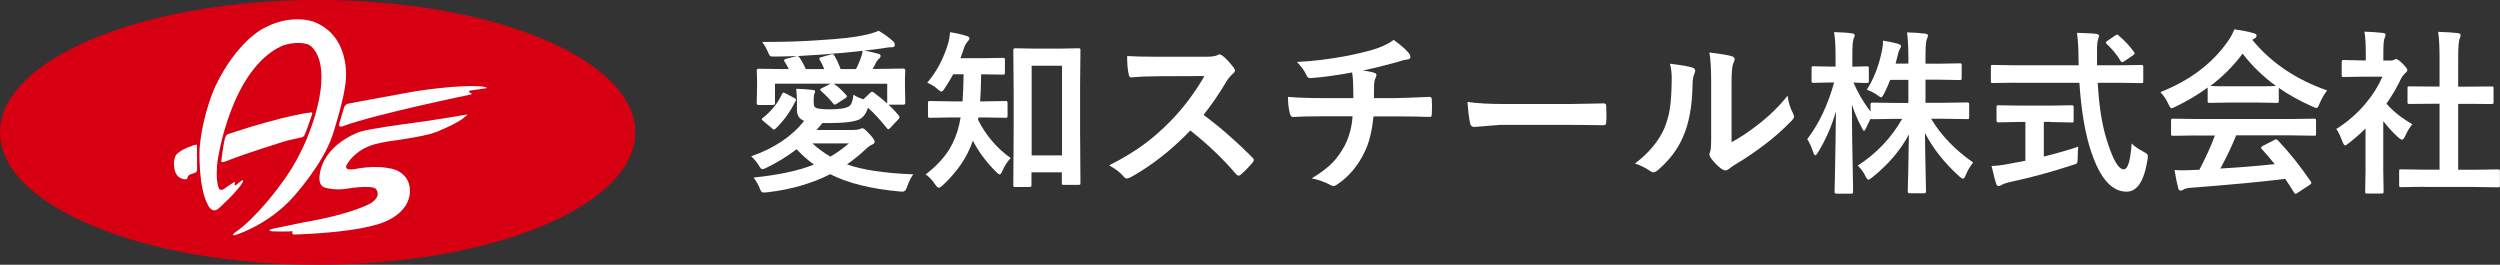 <?xml version="1.0" encoding="UTF-8"?><svg id="_レイヤー_2" xmlns="http://www.w3.org/2000/svg" viewBox="0 0 283.33 30"><rect x="0" y="0" width="283.33" height="30" fill="#333333" stroke="none"/><defs><style>.cls-1{fill:#d70012;}.cls-1,.cls-2{stroke-width:0px;}.cls-2{fill:#fff;}</style></defs><g id="OGP_ログイン_など"><path class="cls-2" d="M96.75,10.75c.35.22.72.39,1.11.5l.8-.76c.06-.06.12-.1.17-.1s.11.03.2.1c.62.46,1.13.88,1.52,1.24v-2.24h-6.08c.4.23.88.66,1.45,1.3.04.05.06.1.06.14,0,.06-.04.11-.13.17l-1.04.67c-.08.05-.15.08-.21.08-.06,0-.11-.03-.16-.1-.35-.44-.81-.93-1.41-1.46-.05-.05-.07-.09-.07-.13,0-.05.04-.09.12-.14l1.07-.54h-6.32v2.2c0,.15-.07.22-.22.22h-1.63c-.15,0-.22-.07-.22-.22l.04-1.97v-.74l-.04-.94c0-.16.07-.24.22-.24l2.64.04h.78c-.16-.32-.32-.6-.48-.84-.04-.06-.06-.11-.06-.15,0-.06.06-.12.18-.16l1.28-.33c-1.05.04-1.96.06-2.71.06-.16,0-.27-.02-.32-.06s-.11-.13-.18-.28c-.2-.49-.45-.93-.73-1.32h.68c2.08,0,4.12-.07,6.13-.22,2.05-.13,3.59-.3,4.62-.52.72-.14,1.31-.32,1.77-.52.66.39,1.19.78,1.61,1.16.15.12.22.27.22.44,0,.18-.11.27-.34.27-.2,0-.34,0-.42.02l-.86.13-1.86.23c.56.08,1.1.21,1.63.36.16.04.24.12.24.24,0,.12-.06.23-.2.33-.11.09-.22.23-.32.42-.1.22-.23.46-.38.72h.82l2.64-.04c.16,0,.24.08.24.24l-.04.81v.84l.04,2c0,.13-.08.2-.24.2h-1.66c.46.44.85.85,1.16,1.24.06.07.09.13.09.19,0,.06-.04.12-.11.2l-1,1.06c-.07.06-.13.1-.17.1s-.09-.04-.16-.13c-.78-.97-1.49-1.74-2.14-2.31-.21.66-.54,1.1-.97,1.32-.59.28-1.77.42-3.54.42h-.66c-.22.28-.44.54-.65.78h4.2c.31,0,.55-.04.72-.12.13-.05.22-.08.27-.08.13,0,.39.21.78.64.4.42.61.72.61.9,0,.13-.1.24-.3.32-.21.09-.46.27-.74.54-.66.62-1.36,1.19-2.1,1.7,1.73.62,4.24,1,7.52,1.13-.25.29-.51.83-.78,1.6-.09.24-.24.36-.46.36-.1,0-.21,0-.31-.02-3.24-.29-5.87-.94-7.87-1.96-2.1,1.07-4.49,1.75-7.18,2.06-.11.01-.23.02-.36.02-.16,0-.28-.09-.36-.26-.17-.47-.43-.95-.78-1.44,2.85-.29,5.13-.78,6.83-1.47-.7-.51-1.36-1.09-1.96-1.74-1.08.83-2.26,1.55-3.53,2.16-.15.06-.26.1-.33.1-.12,0-.22-.09-.32-.26-.25-.43-.57-.83-.96-1.2,2.59-.9,4.59-2.24,6-4.01-.55-.2-.82-.62-.82-1.24v-.76c0-.59-.03-1.14-.08-1.64.64.02,1.25.06,1.84.13.2.01.3.07.3.18,0,.09-.03.17-.08.24-.05.08-.08.31-.08.69v.42c0,.3.12.48.36.55.34.08.83.12,1.47.12,1.07,0,1.79-.11,2.16-.34.27-.16.44-.59.51-1.3ZM88.93,10.53l1.12.59c.1.05.15.11.15.18,0,.03,0,.07-.03.13-.59,1.2-1.33,2.24-2.24,3.12-.12.09-.19.14-.22.14-.04,0-.1-.04-.18-.12l-1.08-.9c-.08-.07-.12-.12-.12-.16,0-.04.04-.09.12-.15.98-.77,1.7-1.67,2.18-2.71.05-.1.1-.16.16-.16.03,0,.08.02.15.05ZM93.87,6.13c-.64.05-1.79.13-3.47.22.06.01.13.06.19.14.33.5.57.95.74,1.34h2.08c-.12-.32-.29-.69-.53-1.1-.02-.04-.03-.07-.03-.1,0-.06.06-.11.18-.14l1.2-.34c.05-.01.09-.02.13-.02.06,0,.11.04.17.12.27.44.52.97.74,1.58h1.74c.14-.26.3-.61.47-1.04.14-.36.24-.7.29-1.03-1.6.18-2.89.3-3.9.36ZM96.21,16.25h-4.14c.66.6,1.34,1.1,2.04,1.5.68-.39,1.38-.89,2.1-1.5Z"/><path class="cls-2" d="M111.56,13.31h-.68c0,.06-.01.15-.04.26.89,1.77,2.12,3.22,3.7,4.34-.38.41-.7.9-.94,1.46-.12.27-.22.4-.3.4-.08,0-.22-.1-.42-.3-1.13-1.13-2-2.31-2.62-3.53-.64,1.88-1.8,3.57-3.46,5.1-.18.16-.32.24-.4.24-.11,0-.25-.13-.42-.38-.31-.48-.67-.86-1.08-1.13,1.15-.87,2.04-1.82,2.68-2.83.51-.83.9-1.79,1.14-2.87.04-.16.09-.42.15-.76h-1.06l-2.4.04c-.12,0-.19-.02-.21-.05-.02-.03-.03-.09-.03-.19v-1.46c0-.09.01-.15.04-.17s.09-.03.2-.03l2.4.04h1.28c.05-.64.09-1.66.12-3.07h-1.18c-.34.61-.66,1.14-.96,1.58-.16.25-.28.38-.38.38-.08,0-.24-.1-.46-.3-.25-.24-.63-.48-1.14-.71,1.06-1.24,1.85-2.72,2.36-4.44.1-.33.18-.75.22-1.28.62.09,1.24.23,1.86.42.23.06.34.15.34.28,0,.08-.06.2-.18.33-.2.23-.35.48-.43.74-.13.41-.27.8-.42,1.18h2.36l2.44-.04c.12,0,.19.01.21.04.03.03.04.08.04.18v1.46c0,.1-.02.17-.05.19-.03.02-.09.03-.2.03l-2.44-.04c-.03,1.37-.06,2.4-.12,3.07h.48l2.42-.04c.14,0,.21.06.21.2v1.46c0,.11-.01.18-.04.21-.03.02-.08.03-.18.03l-2.42-.04ZM116.7,21.19h-1.64c-.1,0-.17-.01-.19-.04s-.03-.09-.03-.19l.04-6.02v-4.66l-.04-4.61c0-.13.07-.2.22-.2l2.18.04h2.79l2.18-.04c.12,0,.19.01.21.04.02.02.03.07.03.16l-.04,4v5.16l.04,5.91c0,.1-.01.16-.04.18s-.09.03-.2.03h-1.65c-.1,0-.17-.01-.19-.04s-.03-.08-.03-.18v-1.2h-3.44v1.42c0,.11-.01.18-.04.2s-.09.03-.19.03ZM116.92,7.45v10.16h3.44V7.45h-3.44Z"/><path class="cls-2" d="M136.4,13.02c1.86,1.38,3.71,2.99,5.54,4.83.1.1.16.2.16.28s-.05.18-.14.29c-.42.51-.87.97-1.34,1.37-.08.08-.17.12-.24.12s-.17-.05-.28-.16c-1.5-1.76-3.24-3.42-5.2-4.96-2.09,2.18-4.33,3.94-6.72,5.28-.24.1-.39.16-.46.16-.13,0-.24-.06-.34-.18-.37-.46-.93-.9-1.68-1.31,1.61-.81,2.99-1.65,4.14-2.52.94-.7,1.9-1.56,2.9-2.58,1.43-1.48,2.68-3.15,3.76-5.02l-5.16.02c-1.03,0-2.08.04-3.16.13-.13.01-.22-.1-.26-.34-.12-.5-.18-1.19-.18-2.08.72.05,1.84.08,3.38.08h5.5c.7,0,1.16-.06,1.38-.19.07-.05.15-.08.22-.08.06,0,.18.05.34.16.43.34.86.81,1.3,1.41.06.11.1.2.1.25,0,.14-.09.27-.26.4-.27.24-.52.54-.73.89-.75,1.27-1.6,2.52-2.56,3.74Z"/><path class="cls-2" d="M153.25,8.21c-1.89.35-3.47.56-4.74.64h-.06c-.19,0-.34-.15-.44-.44-.22-.45-.56-.91-1.03-1.39,1.85-.08,3.83-.33,5.95-.74,1.58-.34,2.68-.62,3.3-.86.73-.28,1.3-.58,1.72-.9.84.62,1.38,1.09,1.63,1.41.18.17.26.35.26.56,0,.16-.17.26-.52.28-.16.02-.39.07-.67.17s-.48.15-.59.17c-1.28.36-2.48.65-3.62.89.59.06,1.02.15,1.3.25.18.05.26.14.26.28,0,.04-.04.15-.12.34-.08.16-.13.39-.15.67-.01.29-.02.82-.02,1.58h2.48c.44,0,1.73-.05,3.86-.14.13,0,.21.11.22.32.01.2.02.43.02.68,0,.23,0,.53-.02.91-.01.17-.03.27-.06.31s-.09.05-.21.05c-1.23-.04-2.52-.06-3.88-.06h-2.46c-.16,1.66-.49,3-1,4.02-.75,1.59-1.81,2.84-3.18,3.74-.14.09-.25.14-.34.14-.1,0-.21-.04-.35-.12-.66-.35-1.37-.6-2.13-.76,1.03-.61,1.84-1.22,2.43-1.85.48-.51.91-1.13,1.31-1.86.51-1,.81-2.1.89-3.32h-3.56c-1.46,0-2.53.03-3.18.08-.19.01-.32-.14-.38-.46-.13-.51-.2-1.11-.2-1.82,1.11.09,2.4.14,3.88.14h3.53c0-.57-.01-1.25-.04-2.02-.03-.35-.06-.65-.11-.92Z"/><path class="cls-2" d="M166.3,11.55c1.04.16,2.48.24,4.32.24h6.45c.63,0,1.45,0,2.44-.03,1.27-.02,1.99-.03,2.16-.04h.1c.18,0,.26.09.26.28.02.31.03.62.03.95s0,.63-.03.94c0,.2-.09.3-.28.3h-.08c-2-.03-3.49-.04-4.46-.04h-7.2l-2.94.24c-.25,0-.41-.14-.46-.42-.12-.53-.22-1.34-.3-2.43Z"/><path class="cls-2" d="M189.26,7.22c1.29.16,2.14.3,2.54.44.21.06.32.18.32.36,0,.07-.02.16-.06.25-.16.32-.24.77-.24,1.36-.04,2.4-.4,4.36-1.08,5.88-.59,1.39-1.53,2.64-2.84,3.76-.21.18-.39.26-.52.26-.1,0-.23-.05-.38-.16-.47-.33-1.04-.61-1.7-.84,1.56-1.19,2.67-2.51,3.32-3.98.32-.78.53-1.55.64-2.31.12-.81.19-1.92.2-3.34,0-.62-.06-1.19-.2-1.68ZM196.25,16.11c.89-.48,1.84-1.1,2.84-1.87,1.38-1.05,2.55-2.19,3.5-3.4.08.7.29,1.38.62,2.02.08.19.12.3.12.34,0,.14-.1.3-.3.5-.98,1.01-1.97,1.88-2.96,2.63-1.15.88-2.33,1.68-3.55,2.4-.19.12-.38.26-.58.42-.13.1-.27.16-.41.16-.1,0-.24-.05-.42-.16-.38-.27-.78-.67-1.2-1.22-.12-.18-.18-.32-.18-.42s.03-.2.08-.3c.08-.15.12-.66.12-1.52v-6.26c0-1.71-.07-2.87-.21-3.49,1.26.16,2.1.3,2.51.42.24.06.36.17.36.34,0,.12-.05.29-.16.51-.12.25-.19.99-.19,2.22v6.68Z"/><path class="cls-2" d="M211.58,10.16c.79-1.26,1.35-2.69,1.68-4.31.1-.44.15-.86.15-1.24.59.08,1.17.21,1.72.36.21.07.32.16.32.26,0,.08-.06.21-.17.38-.06.09-.14.34-.23.74-.03.12-.1.4-.22.86h1.45v-.64c0-1.2-.05-2.17-.15-2.9.72.02,1.4.06,2.03.14.23.03.34.09.34.21,0,.1-.04.25-.13.44-.1.19-.15.88-.15,2.08v.68h1.46l2.42-.04c.1,0,.17.01.19.04s.03.09.03.2v1.43c0,.1-.01.17-.04.19s-.08.03-.18.03l-2.42-.04h-1.46v2.62h2.06l2.69-.04c.13,0,.2.06.2.2v1.45c0,.1,0,.17-.03.2s-.07.04-.17.04l-2.69-.04h-1.42c1.11,1.86,2.69,3.51,4.76,4.96-.33.4-.61.87-.84,1.43-.11.27-.21.4-.31.4-.09,0-.23-.09-.42-.26-1.7-1.54-2.99-3.18-3.89-4.92.01,1.33.04,2.85.08,4.58.03,1.35.04,2.03.04,2.04,0,.14-.07.21-.21.21h-1.64c-.15,0-.22-.07-.22-.21,0-.05.02-.87.06-2.46.03-1.52.05-2.85.07-3.99-.96,1.79-2.34,3.41-4.14,4.85-.23.19-.38.28-.46.28-.09,0-.21-.15-.34-.44-.21-.43-.49-.82-.86-1.16,2.12-1.37,3.8-3.13,5.04-5.3h-.66l-2.7.04c-.12,0-.19-.02-.21-.06-.27.51-.44.86-.52,1.06-.1.21-.19.32-.24.32-.05,0-.14-.12-.25-.36-.43-.79-.8-1.66-1.12-2.61,0,2.27.04,4.65.09,7.12,0,.53.02,1.23.04,2.09,0,.38,0,.6,0,.65,0,.1-.01.17-.04.2-.03.02-.08.03-.18.03h-1.62c-.12,0-.19-.02-.21-.05-.03-.02-.04-.08-.04-.18,0-.06,0-.55.03-1.46.06-2.82.1-5.36.12-7.64-.48,1.68-1.16,3.23-2.04,4.66-.13.21-.23.32-.3.32-.08,0-.16-.11-.23-.34-.2-.59-.42-1.09-.68-1.49,1.35-1.78,2.36-3.92,3.04-6.42h-.44l-1.88.04c-.1,0-.17-.01-.2-.04-.02-.03-.03-.09-.03-.19v-1.42c0-.1.01-.17.04-.2.03-.02.09-.03.19-.03l1.88.04h.61v-1.19c0-1.18-.06-2.09-.17-2.72.79.02,1.46.06,2,.14.23.03.34.09.34.21,0,.09-.04.23-.13.42-.09.19-.14.83-.14,1.93v1.22l1.64-.04c.1,0,.17.01.2.04.02.03.03.09.03.19v1.42c0,.11-.01.18-.04.2s-.09.03-.19.03h-.45c-.31-.02-.67-.03-1.06-.04.49,1.15,1.13,2.24,1.93,3.29v-.82c0-.13.07-.2.22-.2l2.7.04h1.37v-2.62h-2.06c-.15.42-.38.94-.7,1.58-.14.27-.24.4-.32.4s-.23-.09-.46-.26c-.35-.25-.73-.45-1.14-.58Z"/><path class="cls-2" d="M228.4,9.37l-2.57.04c-.09,0-.15-.01-.17-.03s-.03-.09-.03-.21v-1.57c0-.12,0-.2.03-.21s.07-.03.17-.03l2.57.04h7.18l-.02-.82c0-1.07-.06-2.03-.17-2.86,1.02.03,1.74.06,2.18.12.21.03.32.11.32.24,0,.03-.04.17-.12.42-.07.2-.11.62-.11,1.25,0,.16,0,.42,0,.77v.88h2.46l2.56-.04c.1,0,.17.02.19.05.02.03.03.09.03.2v1.57c0,.12-.01.19-.04.21-.02.02-.08.03-.18.03l-2.56-.04h-2.38c.15,2.79.53,5.07,1.14,6.85.64,1.97,1.24,2.96,1.8,2.96.48,0,.77-.98.9-2.93.28.29.71.59,1.3.91.24.13.39.22.44.28.06.06.1.16.1.27,0,.06-.01.19-.04.38-.38,2.44-1.18,3.64-2.41,3.62-1.63-.02-2.94-1.49-3.93-4.4-.7-2.01-1.16-4.65-1.38-7.94h-7.28ZM232.41,13.81h-.78v3.93c1.52-.37,2.82-.75,3.9-1.12-.04.36-.06.78-.06,1.26,0,.35-.03.55-.09.62-.05.06-.22.13-.51.21-2.36.78-4.75,1.43-7.16,1.94-.41.1-.69.2-.84.3-.17.09-.29.14-.36.14-.13,0-.22-.09-.28-.26-.12-.37-.3-1.04-.52-2.02.54-.01,1.18-.09,1.91-.23l1.92-.36v-4.4h-.68l-2.37.05c-.15,0-.22-.07-.22-.21v-1.49c0-.12.01-.19.04-.21.03-.02.09-.03.19-.03l2.37.04h3.54l2.36-.04c.11,0,.18.02.21.05.02.03.03.09.03.2v1.49c0,.1-.01.16-.04.18-.03.02-.1.03-.2.03l-2.36-.05ZM240.13,4.05c.65.53,1.22,1.14,1.72,1.84.05.06.07.12.07.17,0,.06-.07.14-.21.23l-.95.64c-.12.08-.2.12-.25.12-.06,0-.12-.05-.19-.16-.4-.68-.92-1.31-1.56-1.9-.06-.06-.1-.12-.1-.16,0-.05.06-.12.19-.21l.84-.58c.12-.08.2-.12.23-.12.06,0,.13.04.21.12Z"/><path class="cls-2" d="M263.74,10.25c-.34.43-.62.93-.86,1.49-.13.33-.24.5-.34.5-.07,0-.22-.05-.46-.16-1.45-.64-2.72-1.35-3.82-2.12v1.48c0,.1-.01.17-.04.19s-.08.03-.18.03l-2.27-.04h-3.08l-2.27.04c-.1,0-.17-.01-.19-.04s-.03-.08-.03-.18v-1.52c-1.09.8-2.3,1.52-3.62,2.16-.24.12-.4.19-.48.19-.09,0-.21-.17-.36-.5-.25-.54-.55-.98-.9-1.33,3.37-1.33,5.92-3.27,7.68-5.81.31-.44.54-.88.7-1.3.81.1,1.53.24,2.16.42.24.06.36.15.36.27,0,.15-.06.26-.2.32-.08.04-.18.1-.28.18,2.12,2.58,4.94,4.49,8.46,5.72ZM248.94,15.35l-2.65.04c-.11,0-.18-.01-.21-.04-.02-.03-.03-.08-.03-.18v-1.5c0-.1.01-.17.04-.19s.09-.03.2-.03l2.65.04h10.65l2.65-.04c.11,0,.18.01.21.04.02.03.03.08.03.18v1.5c0,.1-.01.16-.03.18s-.09.03-.2.03l-2.65-.04h-6.17c-.49,1.22-1.09,2.47-1.79,3.76,2.08-.12,4.14-.28,6.16-.5-.61-.75-1.1-1.31-1.46-1.7-.06-.06-.09-.12-.09-.17,0-.06.07-.13.21-.2l1.28-.66c.09-.05.16-.08.21-.08.06,0,.13.04.21.12,1.26,1.32,2.5,2.87,3.72,4.65.05.06.07.12.07.17,0,.06-.06.13-.17.21l-1.39.91c-.12.08-.2.12-.23.12-.05,0-.11-.05-.17-.14-.27-.45-.6-.97-1-1.56-2.58.33-6.19.66-10.8,1.02-.31.02-.55.08-.72.19-.1.08-.21.12-.34.12-.14,0-.23-.09-.27-.28-.12-.44-.26-1.12-.42-2.06.31.03.63.04.97.04s.73-.01,1.21-.04l.64-.02c.71-1.35,1.3-2.64,1.76-3.88h-2.08ZM250.5,9.74c.23.03.97.04,2.2.04h3.08c1.15,0,1.87-.01,2.16-.04-1.44-1.04-2.7-2.26-3.78-3.66-1.05,1.4-2.27,2.62-3.65,3.66Z"/><path class="cls-2" d="M264.79,14.61c1.24-.78,2.34-1.73,3.29-2.86.82-.97,1.46-1.99,1.93-3.06h-2.27l-2.12.04c-.1,0-.17-.01-.2-.04-.02-.03-.03-.08-.03-.18v-1.48c0-.1.02-.17.05-.2.02-.02.08-.03.18-.03l2.12.05h.38v-.82c0-1.07-.05-1.88-.16-2.44.72.02,1.41.06,2.08.14.21.02.32.09.32.21,0,.09-.04.23-.12.42-.08.16-.13.69-.13,1.59v.91h.84c.16,0,.29-.03.38-.09.1-.05.18-.08.22-.08.13,0,.38.17.74.52.36.36.54.6.54.72,0,.11-.06.22-.2.32-.22.21-.38.41-.47.58-.46.98-1.03,1.96-1.7,2.92.72.83,1.7,1.61,2.94,2.34-.29.31-.55.74-.8,1.3-.14.29-.26.44-.38.44-.08,0-.22-.08-.4-.24-.61-.55-1.18-1.17-1.72-1.86v5.62l.04,2.35c0,.1-.01.17-.04.2-.03.02-.1.03-.21.03h-1.6c-.11,0-.18-.01-.21-.04-.02-.03-.03-.09-.03-.19l.04-2.35v-4.79c-.7.68-1.34,1.24-1.9,1.66-.21.18-.35.26-.42.26-.08,0-.19-.15-.31-.46-.23-.63-.46-1.11-.7-1.43ZM274.81,21.17l-2.69.04c-.1,0-.17-.01-.19-.04s-.03-.08-.03-.18v-1.58c0-.1.01-.17.03-.19s.08-.03.18-.03l2.69.04h1.68v-7.47h-.9l-2.52.02c-.1,0-.16,0-.18-.03s-.03-.08-.03-.18v-1.58c0-.1.01-.16.04-.18.02-.01.07-.02.17-.02l2.52.02h.9v-3.18c0-1.31-.05-2.31-.16-3.02.86.03,1.6.07,2.22.14.21.03.32.09.32.21,0,.14-.03.28-.1.42-.11.21-.17.95-.17,2.2v3.24h1.26l2.52-.02c.11,0,.18,0,.2.03s.03.07.03.17v1.58c0,.1-.02.17-.05.19-.02.01-.08.02-.18.02l-2.52-.02h-1.26v7.47h1.82l2.67-.04c.11,0,.18.01.21.04.02.03.03.09.03.19v1.58c0,.1-.01.17-.04.19s-.09.03-.2.03l-2.67-.04h-5.62Z"/><ellipse class="cls-1" cx="36" cy="15" rx="36" ry="15"/><path class="cls-2" d="M24.68,18.1s1.48-10.29,7.3-12.91c0,0,1.6-.63,3-.13,0,0,2.15.97,1.22,5.99,0,0-.84,5.23-4.43,9.91,0,0-2.66,3.71-5.15,5.4,0,0-.44.31-.04.31,0,0,3.72-1.08,6.64-4.33,0,0,3.4-3.71,4.49-7.09,0,0,1.37-4.2,1.48-6.18,0,0,.61-4.96-3.63-6.6,0,0-2.59-1.03-5.88.84,0,0-2.93,1.54-5.29,6.5,0,0-1.43,3.04-1.77,7,0,0-.21,4.47,1.01,6.54,0,0,.42.86,1.12.3,0,0,2.24-2,2.76-3.02,0,0,.05-.1.04-.19,0,0-.09-.03-.24.08l-.57.46s-.1.07-.14,0l.03-.26s.02-.14-.12-.07l-.89.59s-.52.51-.8.15c0,0-.46-.93-.15-3.29"/><path class="cls-2" d="M22.34,19.24l-.02-2.73s.05-.14-.17-.11c0,0-1.76.5-2.21,1.19,0,0-.24.37-.22,1,0,0-.02,1,.48,1.41,0,0,.37.36.89.32,0,0,.11,0,.15-.16,0,0,.07-.31.32-.39l.61-.22s.17-.07.16-.31"/><path class="cls-2" d="M25.08,18.25s.25-2.14.45-2.68c0,0,.11-.28.27-.36,0,0,1.5-.49,2.7-.86,0,0,3.03-.9,4.6-1.22,0,0,1.39-.31,2.08-.38,0,0,.25-.07.21.15,0,0-.62,1.85-.85,2.36,0,0-.13.3-.39.31l-1.58.36s-4.4,1.33-6.93,2.33c0,0-.56.26-.56,0"/><path class="cls-2" d="M38.42,14.12l.59-1.99s.14-.32.44-.38c0,0,4.45-.85,7.47-1.38,0,0,5.27-.87,7.93-.54,0,0,.54.13.24.17l-1.83.27s-.24.08-.02.21c0,0,.43.22.06.24,0,0-10.8,2.23-14.38,3.56,0,0-.51.25-.49-.16"/><path class="cls-2" d="M52.9,12.98s-4.05.7-6.74,1.04c0,0-4.37.57-5.38.92,0,0-3.2,1.04-4.27,3.76,0,0-.92,2.31.41,2.59,0,0,1.01.28,2.15.13,0,0,2.94-.51,3.51-.03,0,0,.76.76-.51,1.61-.03.03-2.02,1.23-7.56,2.18l-3.8.79s-.47.22.19.25c0,0,1.93.06,2.25-.03l-.02.25s.02.14.16.14c0,0,5.85-.12,9.19-1.07,0,0,3.14-.65,3.86-3.02,0,0,.72-2.19-1.37-3.18,0,0-1.48-.7-4.43-.21,0,0-1.73.44-1.22-.46,0,0,.82-1.65,3.18-2.3,0,0,1.29-.32,1.98-.38,0,0,3.71-.49,5-1.01,0,0,2.34-.95,3.12-1.62,0,0,.5-.39.3-.36"/></g></svg>